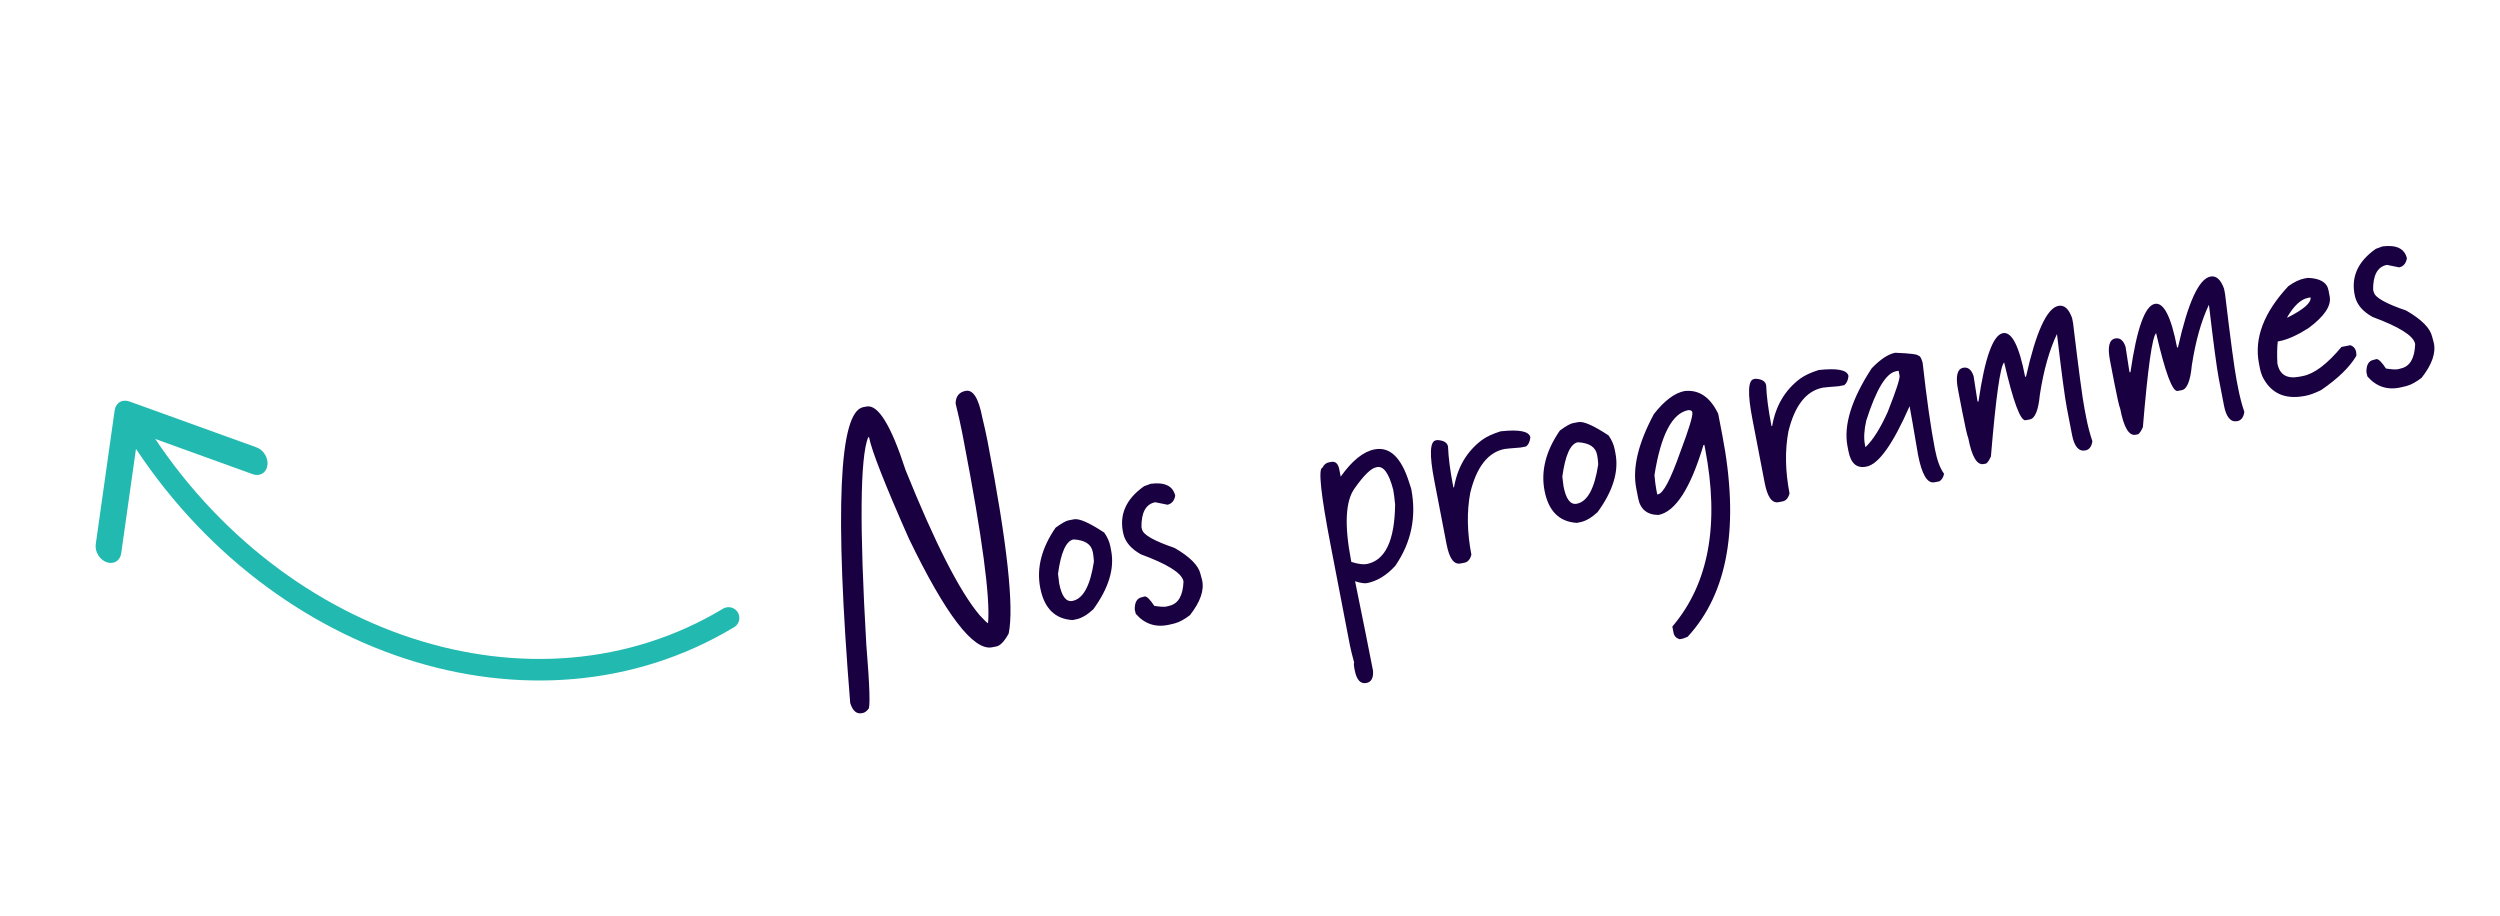 <svg xmlns="http://www.w3.org/2000/svg" width="232" height="85" viewBox="0 0 232 85" fill="none"><path d="M80.109 37.783L80.418 37.724C81.49 37.517 82.695 39.48 84.033 43.613C86.766 50.399 89.057 54.889 90.906 57.085C91.374 57.593 91.636 57.842 91.691 57.832C91.908 55.48 91.152 49.817 89.422 40.842L89.283 40.121C89.15 39.433 88.95 38.538 88.68 37.436C88.696 36.777 89.006 36.389 89.611 36.273C90.298 36.14 90.81 36.947 91.146 38.693C91.354 39.55 91.523 40.316 91.653 40.99C93.465 50.391 94.116 56.324 93.607 58.788C93.207 59.521 92.821 59.923 92.45 59.995L92.058 60.07C90.326 60.404 87.753 57.037 84.338 49.969C82.117 44.951 80.886 41.817 80.645 40.566L80.562 40.582C79.816 42.48 79.759 48.877 80.391 59.774C80.717 63.76 80.777 65.772 80.57 65.812C80.41 66.014 80.24 66.132 80.061 66.167L79.979 66.183C79.484 66.278 79.124 65.962 78.899 65.236C77.451 47.369 77.854 38.218 80.109 37.783ZM99.153 48.29L99.669 48.19C100.15 48.098 101.085 48.509 102.473 49.425C102.766 49.839 102.957 50.272 103.044 50.726L103.116 51.097C103.439 52.774 102.884 54.591 101.451 56.55C100.882 57.073 100.343 57.383 99.834 57.481L99.525 57.541C97.895 57.441 96.897 56.443 96.532 54.547C96.18 52.719 96.655 50.859 97.959 48.969C98.522 48.561 98.92 48.335 99.153 48.29ZM98.293 54.143C98.523 55.339 98.934 55.88 99.525 55.766C100.515 55.575 101.178 54.357 101.515 52.111C101.495 51.787 101.468 51.536 101.434 51.357L101.406 51.213C101.268 50.498 100.674 50.114 99.623 50.059C98.936 50.192 98.456 51.254 98.184 53.245C98.189 53.272 98.226 53.572 98.293 54.143ZM106.795 44.893C108.089 44.729 108.844 45.096 109.061 45.996C108.98 46.467 108.742 46.748 108.346 46.839L107.211 46.608L107.129 46.624C106.312 46.825 105.912 47.593 105.927 48.93L105.991 49.153C106.114 49.642 107.113 50.205 108.989 50.842C110.417 51.664 111.221 52.471 111.402 53.263L111.55 53.812C111.774 54.753 111.4 55.844 110.428 57.086C109.906 57.486 109.435 57.741 109.014 57.85L108.544 57.962C107.29 58.261 106.243 57.928 105.401 56.964L105.305 56.577C105.29 55.909 105.502 55.527 105.939 55.428L106.244 55.348C106.445 55.352 106.736 55.645 107.119 56.227C107.662 56.308 108.03 56.329 108.222 56.292L108.548 56.208C109.351 56.011 109.778 55.266 109.828 53.973L109.812 53.891C109.628 53.156 108.316 52.34 105.876 51.442C104.982 50.944 104.442 50.321 104.255 49.573C103.828 47.802 104.468 46.318 106.176 45.119C106.311 45.079 106.517 45.003 106.795 44.893ZM127.563 41.703C128.965 41.433 130.028 42.44 130.754 44.723L130.963 45.367C131.464 47.965 130.968 50.348 129.476 52.517C128.663 53.401 127.789 53.933 126.854 54.113C126.62 54.158 126.253 54.101 125.752 53.941L125.764 54.002C126.523 57.719 127.074 60.471 127.419 62.258C127.461 62.92 127.255 63.294 126.801 63.382C126.252 63.488 125.891 63.094 125.718 62.201C125.631 61.747 125.615 61.515 125.67 61.505C125.472 60.773 125.34 60.235 125.273 59.892L123.482 50.593C122.573 45.879 122.318 43.483 122.717 43.407C122.862 43.122 123.058 42.956 123.305 42.908L123.532 42.865C123.93 42.788 124.183 43.024 124.289 43.574L124.416 44.234C125.469 42.748 126.518 41.904 127.563 41.703ZM125.378 52.003L125.406 52.147C126.028 52.341 126.504 52.406 126.834 52.342C128.552 52.011 129.429 50.167 129.467 46.81C129.408 46.209 129.349 45.757 129.291 45.454C128.898 43.933 128.399 43.231 127.794 43.348L127.712 43.364C127.231 43.456 126.565 44.105 125.714 45.31C124.857 46.487 124.745 48.718 125.378 52.003ZM133.383 40.838C133.973 40.867 134.304 41.067 134.376 41.438C134.413 42.443 134.573 43.681 134.856 45.151L134.872 45.234L134.934 45.222C135.257 43.349 136.123 41.885 137.53 40.83C137.955 40.52 138.531 40.252 139.257 40.027C140.988 39.836 141.907 40.022 142.016 40.586C141.978 40.978 141.847 41.26 141.623 41.431L141.108 41.531C140.237 41.599 139.747 41.643 139.637 41.664C138.097 41.961 137.032 43.314 136.442 45.722C136.111 47.483 136.145 49.4 136.545 51.476C136.43 51.911 136.214 52.16 135.898 52.221L135.527 52.292C134.922 52.409 134.494 51.814 134.242 50.508L133.098 44.571C132.642 42.207 132.689 40.972 133.239 40.866L133.383 40.838ZM145.954 39.271L146.469 39.172C146.95 39.079 147.885 39.49 149.273 40.406C149.566 40.82 149.757 41.254 149.844 41.707L149.916 42.078C150.239 43.755 149.684 45.573 148.251 47.531C147.682 48.054 147.143 48.364 146.634 48.462L146.325 48.522C144.695 48.423 143.697 47.425 143.332 45.528C142.98 43.7 143.455 41.841 144.759 39.95C145.322 39.542 145.72 39.316 145.954 39.271ZM145.093 45.124C145.323 46.32 145.734 46.861 146.325 46.747C147.315 46.557 147.978 45.338 148.315 43.092C148.295 42.768 148.268 42.517 148.234 42.338L148.206 42.194C148.068 41.479 147.474 41.095 146.423 41.041C145.736 41.173 145.256 42.235 144.984 44.226C144.989 44.254 145.026 44.553 145.093 45.124ZM156.327 36.288C157.667 36.144 158.708 36.849 159.45 38.402L159.827 40.361C161.448 48.772 160.377 55.016 156.615 59.09L156.198 59.256L155.868 59.32C155.551 59.224 155.363 59.025 155.304 58.723L155.193 58.146C158.576 54.173 159.589 48.667 158.233 41.63L158.165 41.28L158.083 41.296C156.877 45.32 155.483 47.484 153.903 47.789C152.846 47.779 152.218 47.258 152.02 46.227L151.841 45.3C151.478 43.416 152.027 41.123 153.487 38.418C154.459 37.176 155.406 36.466 156.327 36.288ZM153.697 45.391L153.793 45.886L153.875 45.87C154.356 45.777 155.039 44.476 155.924 41.968C156.736 39.816 157.111 38.582 157.05 38.266C157.021 38.115 156.894 38.047 156.668 38.061C155.17 38.35 154.125 40.362 153.533 44.097C153.587 44.671 153.642 45.102 153.697 45.391ZM162.907 35.149C163.497 35.178 163.827 35.377 163.899 35.749C163.936 36.754 164.096 37.991 164.379 39.462L164.395 39.544L164.457 39.533C164.78 37.66 165.646 36.196 167.053 35.141C167.478 34.831 168.054 34.563 168.78 34.337C170.511 34.147 171.431 34.333 171.539 34.896C171.501 35.289 171.37 35.57 171.146 35.742L170.631 35.841C169.76 35.909 169.27 35.954 169.16 35.975C167.62 36.272 166.555 37.624 165.965 40.033C165.634 41.793 165.669 43.711 166.068 45.786C165.953 46.222 165.737 46.47 165.421 46.531L165.05 46.603C164.445 46.719 164.017 46.125 163.765 44.819L162.621 38.882C162.165 36.517 162.212 35.282 162.762 35.176L162.907 35.149ZM175.87 32.736C177.291 32.79 178.016 32.886 178.042 33.023C178.166 32.999 178.292 33.21 178.42 33.656C178.792 36.991 179.172 39.662 179.558 41.669C179.757 42.7 180.04 43.465 180.407 43.964C180.353 44.274 180.212 44.508 179.986 44.665L179.512 44.757C178.852 44.884 178.346 44.033 177.994 42.205C177.57 39.707 177.308 38.204 177.21 37.695C175.665 41.215 174.335 43.081 173.222 43.296L173.16 43.308C172.294 43.475 171.753 42.995 171.536 41.868L171.448 41.414C171.072 39.462 171.819 37.052 173.69 34.183C174.497 33.343 175.224 32.861 175.87 32.736ZM173.063 41.252L173.111 41.5C173.799 40.854 174.488 39.766 175.176 38.237C175.962 36.246 176.329 35.121 176.279 34.86L176.192 34.406L175.944 34.454C175.023 34.631 174.105 36.155 173.19 39.026C172.989 39.906 172.947 40.648 173.063 41.252ZM191.025 28.383C191.561 28.28 191.983 28.655 192.289 29.508L192.381 29.982C192.894 34.273 193.249 36.928 193.445 37.945L193.592 38.708C193.748 39.519 193.942 40.265 194.173 40.948C194.098 41.447 193.882 41.731 193.525 41.8C192.906 41.919 192.493 41.436 192.283 40.35L191.803 37.855C191.615 36.879 191.309 34.593 190.887 30.997C190.177 32.488 189.647 34.365 189.299 36.627C189.163 38.065 188.854 38.83 188.373 38.922L187.982 38.998C187.5 39.09 186.835 37.301 185.985 33.631C185.623 33.971 185.214 36.88 184.758 42.356C184.599 42.714 184.45 42.936 184.309 43.02L184.082 43.063C183.464 43.183 182.989 42.383 182.658 40.665C182.55 40.401 182.362 39.575 182.095 38.186L181.705 36.166C181.464 34.915 181.626 34.236 182.189 34.127C182.629 34.042 182.95 34.301 183.151 34.904C183.188 35.096 183.301 35.83 183.49 37.105L183.522 37.27L183.604 37.254C184.193 33.206 184.947 31.094 185.868 30.916C186.693 30.757 187.381 32.107 187.932 34.966L188.014 34.95C188.949 30.779 189.953 28.59 191.025 28.383ZM205.127 25.665C205.663 25.562 206.084 25.937 206.391 26.79L206.483 27.264C206.996 31.556 207.351 34.21 207.547 35.227L207.694 35.99C207.85 36.801 208.044 37.548 208.275 38.23C208.2 38.729 207.984 39.013 207.627 39.082C207.008 39.201 206.594 38.718 206.385 37.632L205.904 35.138C205.716 34.162 205.411 31.876 204.989 28.279C204.279 29.77 203.749 31.647 203.401 33.909C203.265 35.347 202.956 36.112 202.475 36.205L202.083 36.28C201.602 36.373 200.937 34.584 200.087 30.913C199.725 31.254 199.316 34.162 198.86 39.638C198.701 39.997 198.552 40.218 198.411 40.302L198.184 40.346C197.566 40.465 197.091 39.666 196.76 37.948C196.652 37.683 196.464 36.857 196.197 35.469L195.807 33.449C195.566 32.198 195.727 31.518 196.291 31.409C196.731 31.325 197.052 31.584 197.253 32.186C197.29 32.379 197.403 33.112 197.592 34.388L197.624 34.552L197.706 34.536C198.295 30.489 199.049 28.376 199.97 28.199C200.795 28.04 201.483 29.39 202.033 32.249L202.116 32.233C203.051 28.061 204.055 25.872 205.127 25.665ZM213.843 25.846L214.152 25.787C215.299 25.822 215.943 26.204 216.084 26.932L216.195 27.51C216.362 28.376 215.703 29.358 214.218 30.456C213.176 31.113 212.284 31.514 211.541 31.657L211.377 31.688C211.312 32.242 211.301 32.922 211.342 33.726C211.543 34.771 212.221 35.182 213.375 34.959L213.705 34.896C214.764 34.692 215.959 33.792 217.29 32.195L218.115 32.036C218.512 32.173 218.696 32.502 218.668 33.02C218.057 34.065 216.97 35.122 215.409 36.193C214.85 36.471 214.371 36.649 213.972 36.726L213.89 36.742C212.034 37.1 210.721 36.497 209.95 34.935C209.839 34.657 209.764 34.415 209.724 34.209L209.629 33.714C209.178 31.378 210.087 28.993 212.355 26.56C212.894 26.172 213.389 25.933 213.843 25.846ZM212.232 29.471L212.315 29.455C213.808 28.697 214.508 28.077 214.415 27.596L214.189 27.64C213.515 27.77 212.863 28.38 212.232 29.471ZM221.095 22.866C222.389 22.702 223.144 23.07 223.36 23.969C223.28 24.441 223.042 24.722 222.646 24.812L221.511 24.582L221.428 24.598C220.612 24.798 220.211 25.567 220.226 26.904L220.291 27.127C220.413 27.616 221.413 28.179 223.289 28.815C224.716 29.638 225.52 30.445 225.701 31.237L225.85 31.786C226.074 32.726 225.7 33.818 224.727 35.06C224.206 35.46 223.735 35.714 223.314 35.824L222.844 35.936C221.59 36.235 220.542 35.902 219.7 34.938L219.604 34.55C219.59 33.883 219.801 33.5 220.238 33.402L220.544 33.322C220.744 33.326 221.036 33.619 221.419 34.201C221.962 34.281 222.329 34.303 222.522 34.266L222.848 34.182C223.651 33.984 224.077 33.239 224.127 31.947L224.112 31.864C223.927 31.13 222.615 30.314 220.176 29.415C219.282 28.918 218.741 28.295 218.554 27.547C218.127 25.776 218.768 24.291 220.475 23.093C220.61 23.052 220.817 22.977 221.095 22.866Z" fill="#190041"></path><g clip-path="url(#clip0_74_617)"><path d="M12.241 39.187C24.805 60.059 49.595 68.191 67.611 57.346" stroke="#22B9B0" stroke-width="2" stroke-linecap="round"></path><path fill-rule="evenodd" clip-rule="evenodd" d="M12.829 40.165L23.46 44.007C23.777 44.118 24.094 44.096 24.346 43.944C24.599 43.792 24.767 43.523 24.817 43.19C24.841 43.029 24.834 42.857 24.795 42.684C24.757 42.511 24.689 42.342 24.595 42.185C24.501 42.029 24.383 41.889 24.248 41.774C24.113 41.66 23.964 41.572 23.81 41.518L12.032 37.265C11.711 37.142 11.386 37.157 11.126 37.307C10.866 37.457 10.693 37.73 10.642 38.068L8.886 50.502C8.862 50.663 8.869 50.835 8.908 51.008C8.946 51.18 9.014 51.35 9.108 51.506C9.202 51.662 9.32 51.801 9.454 51.916C9.589 52.031 9.738 52.118 9.891 52.172C10.207 52.283 10.525 52.261 10.777 52.109C11.029 51.957 11.198 51.687 11.247 51.355L12.829 40.165Z" fill="#22B9B0"></path></g><defs><clipPath id="clip0_74_617"><rect width="51.512" height="51.512" fill="white" transform="matrix(-0.857 0.516 0.516 0.857 44.133 14)"></rect></clipPath></defs></svg>